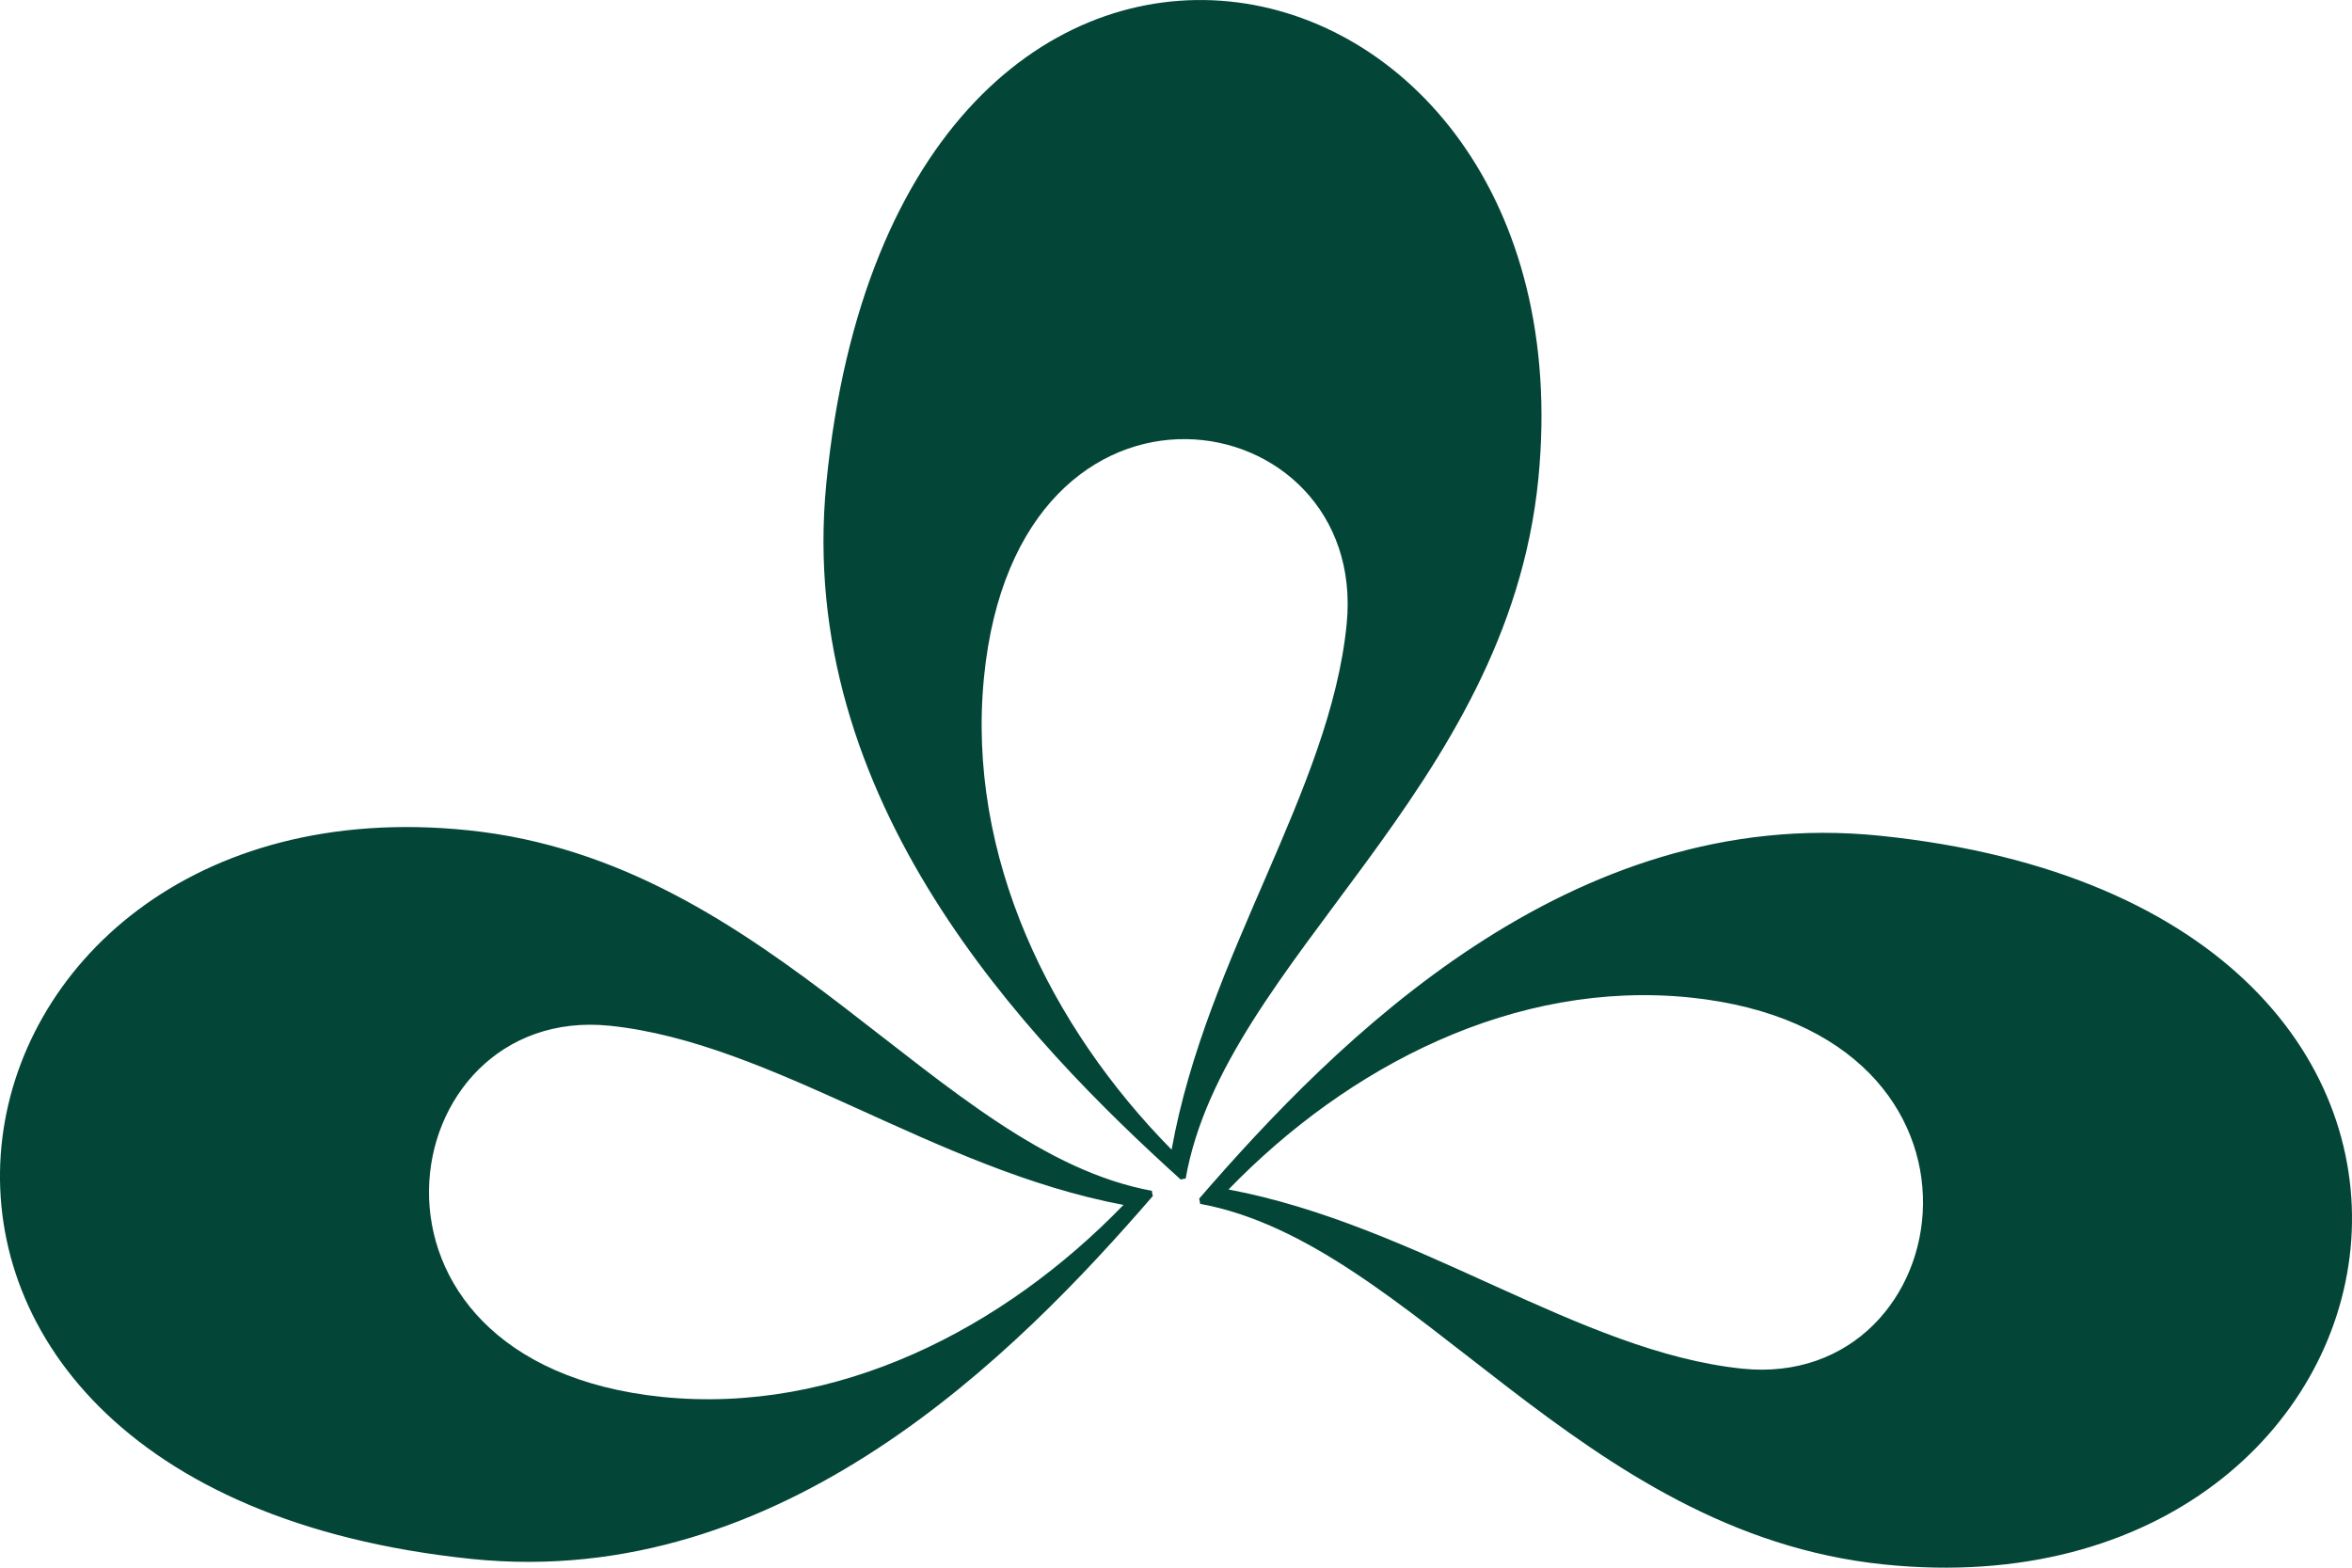 <svg width="30" height="20" viewBox="0 0 30 20" fill="none" xmlns="http://www.w3.org/2000/svg">
<path fill-rule="evenodd" clip-rule="evenodd" d="M15.06 15.048C15.081 15.044 15.099 15.037 15.123 15.037C15.614 12.246 19.227 10.101 19.622 6.107C20.328 -1.087 11.436 -2.953 10.54 6.164C10.141 10.214 13.098 13.273 15.063 15.051L15.06 15.048ZM17.177 7.96C16.969 10.084 15.388 12.193 14.944 14.667C13.402 13.104 12.325 10.93 12.551 8.64C12.978 4.308 17.459 5.098 17.177 7.96ZM14.704 15.256C14.7 15.235 14.693 15.214 14.693 15.192C11.966 14.691 9.87 10.99 5.967 10.592C-1.061 9.868 -2.886 18.971 6.02 19.889C9.979 20.294 12.964 17.271 14.704 15.259V15.256ZM7.777 13.086C9.856 13.301 11.916 14.917 14.33 15.372C12.802 16.95 10.678 18.05 8.441 17.821C4.207 17.384 4.979 12.8 7.777 13.086ZM15.296 15.295C15.3 15.316 15.307 15.337 15.307 15.358C18.034 15.859 20.13 19.56 24.033 19.959C31.061 20.682 32.886 11.579 23.98 10.662C20.021 10.256 17.036 13.28 15.296 15.291V15.295ZM22.223 17.461C20.144 17.246 18.084 15.63 15.67 15.175C17.198 13.598 19.322 12.497 21.559 12.726C25.793 13.164 25.021 17.747 22.223 17.461Z" fill="#034638"/>
</svg>
